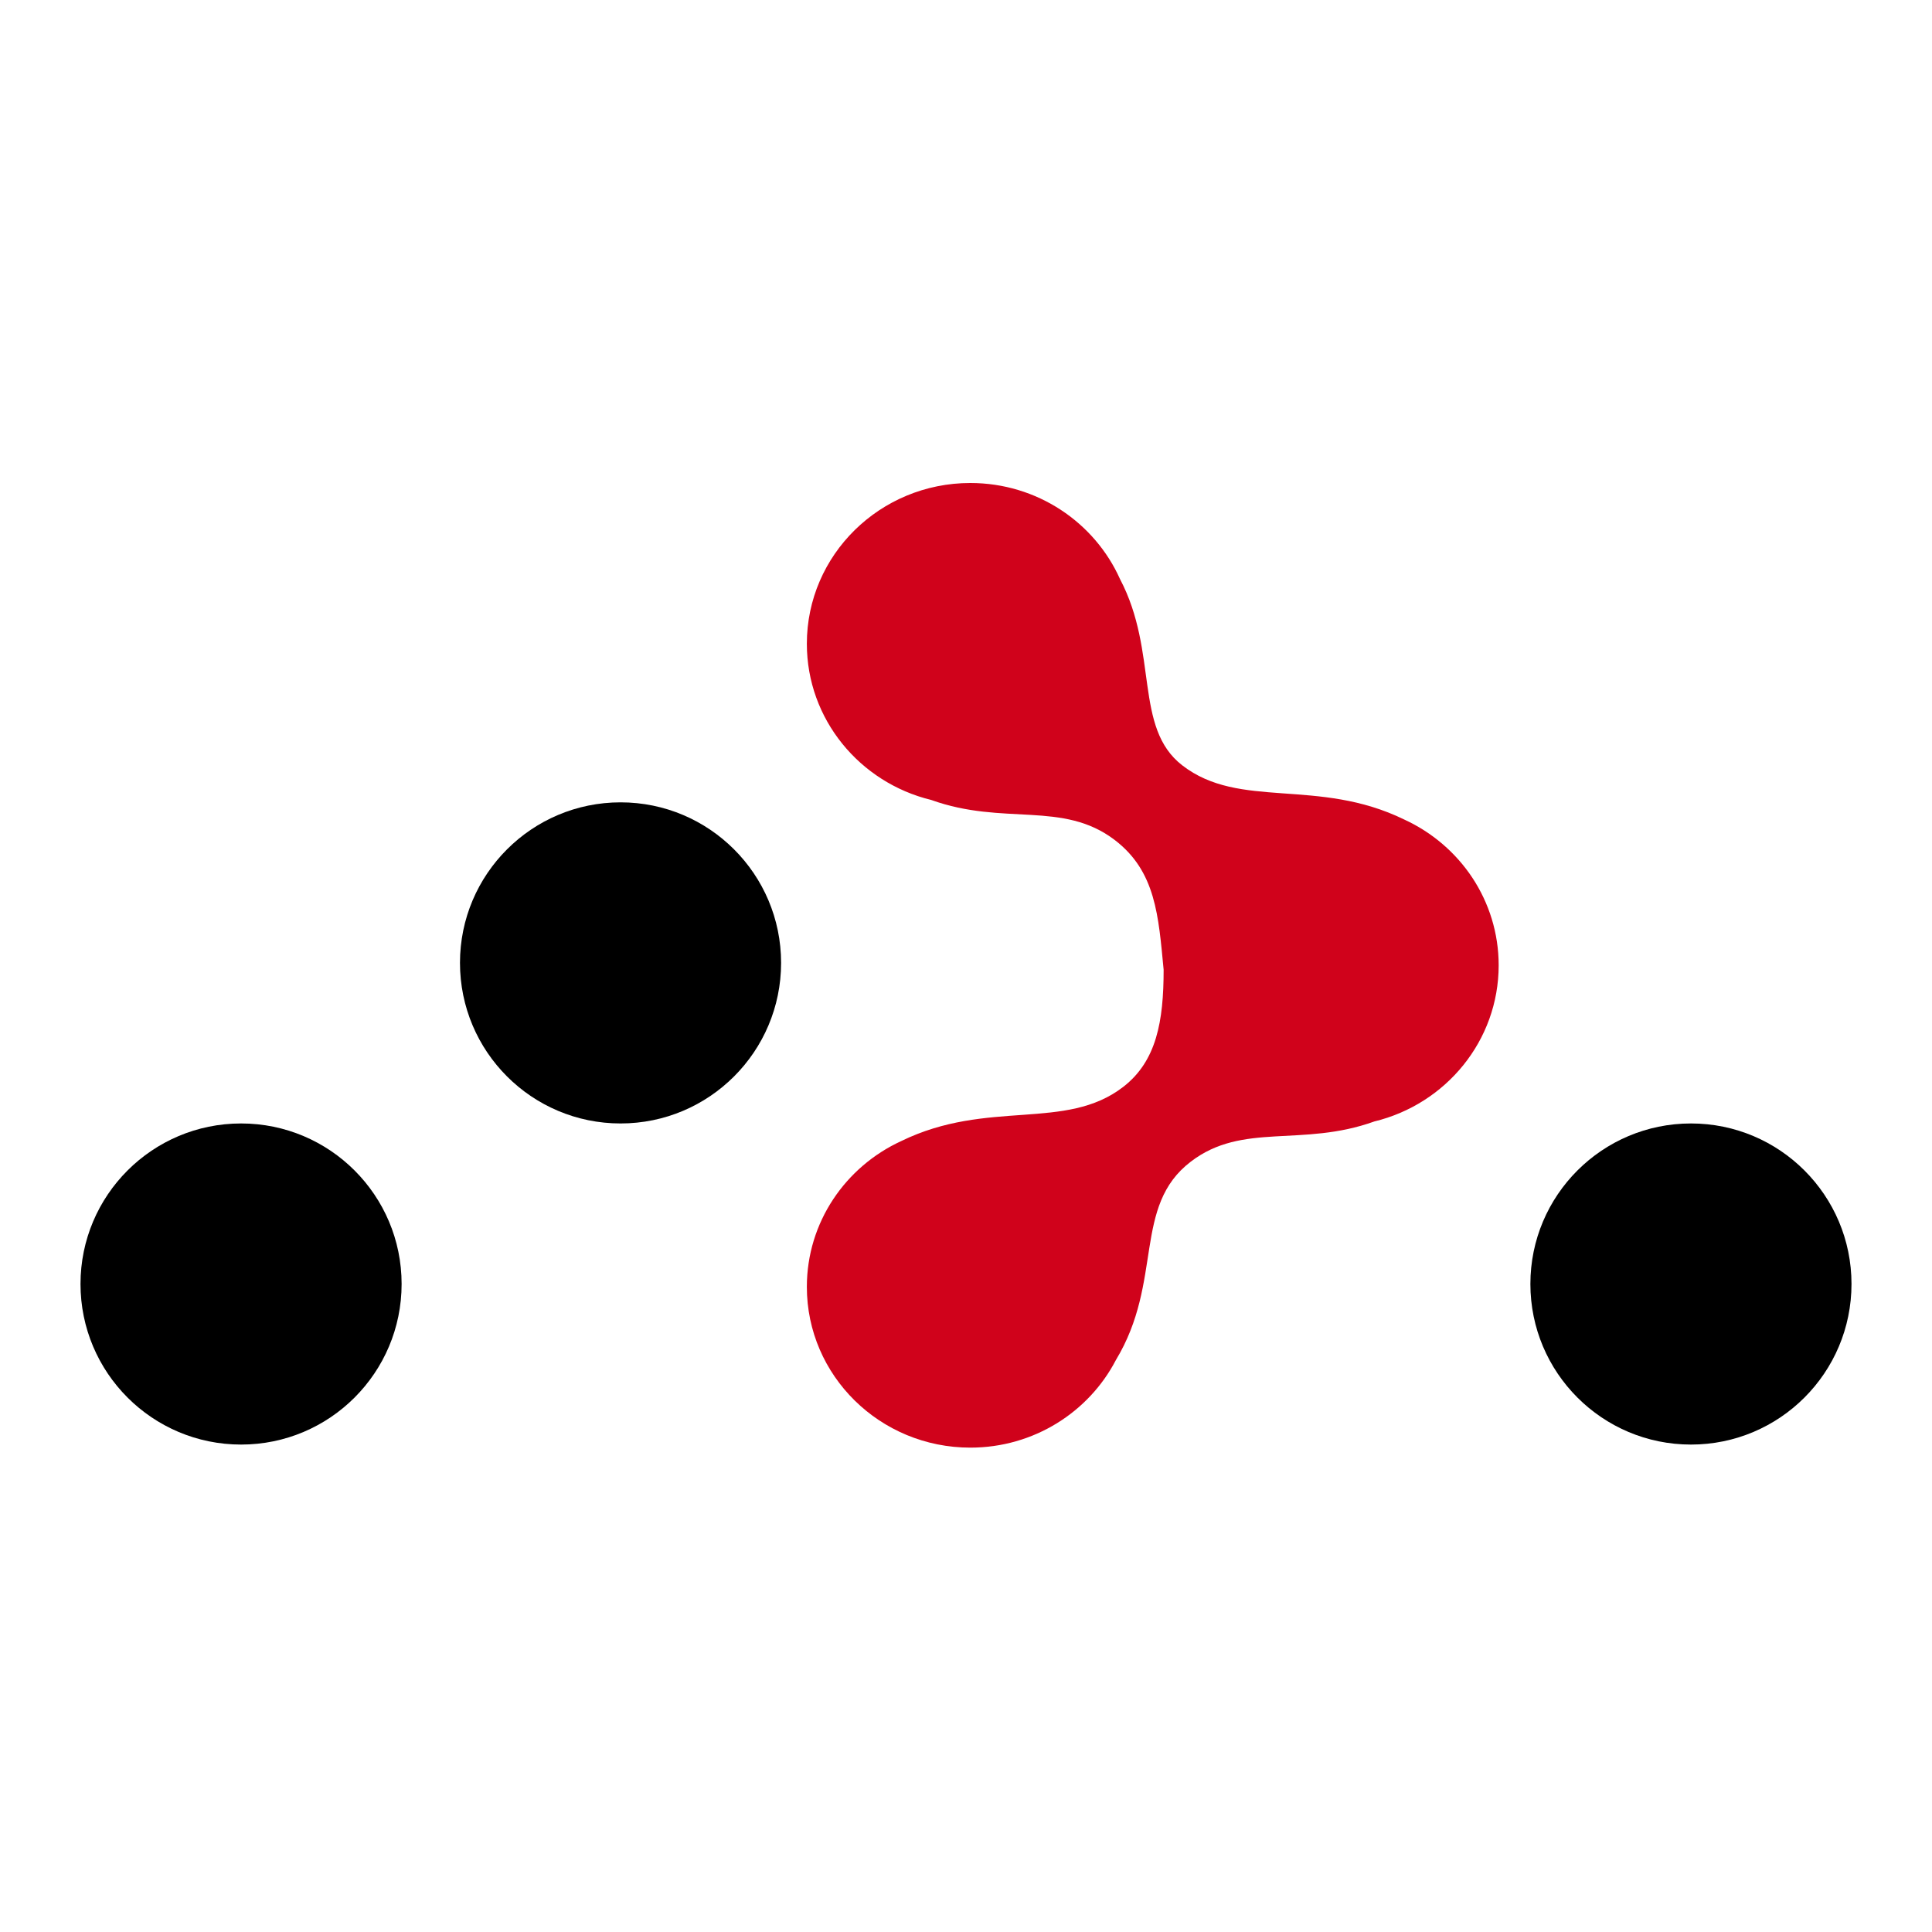 <svg width="24" height="24" viewBox="0 0 24 24" fill="none" xmlns="http://www.w3.org/2000/svg">
<path d="M7.709 13.956C8.81 13.956 9.703 13.063 9.703 11.961C9.703 10.86 8.81 9.967 7.709 9.967C6.607 9.967 5.714 10.86 5.714 11.961C5.714 13.063 6.607 13.956 7.709 13.956ZM2.995 17.945C4.096 17.945 4.989 17.052 4.989 15.95C4.989 14.849 4.096 13.956 2.995 13.956C1.893 13.956 1 14.849 1 15.95C1 17.052 1.893 17.945 2.995 17.945ZM21.006 17.945C22.107 17.945 23 17.052 23 15.95C23 14.849 22.107 13.956 21.006 13.956C19.904 13.956 19.011 14.849 19.011 15.95C19.011 17.052 19.904 17.945 21.006 17.945Z" fill="black"/>
<path d="M14.455 12.046C14.391 11.38 14.359 10.825 13.848 10.435C13.202 9.942 12.469 10.262 11.567 9.937C10.681 9.722 10.023 8.935 10.023 7.997C10.023 6.894 10.932 6 12.054 6C12.884 6 13.598 6.49 13.913 7.193C14.394 8.107 14.081 9.038 14.686 9.507C15.402 10.062 16.368 9.655 17.445 10.181C17.791 10.34 18.084 10.592 18.291 10.905C18.497 11.218 18.617 11.591 18.617 11.991C18.617 12.929 17.96 13.716 17.073 13.931C16.171 14.256 15.439 13.936 14.793 14.43C14.066 14.985 14.455 15.914 13.862 16.895C13.526 17.541 12.842 17.983 12.054 17.983C10.932 17.983 10.023 17.089 10.023 15.986C10.023 15.184 10.503 14.493 11.195 14.175C12.273 13.649 13.238 14.056 13.954 13.501C14.367 13.181 14.455 12.687 14.455 12.046Z" fill="#D0021B"/>
</svg>
